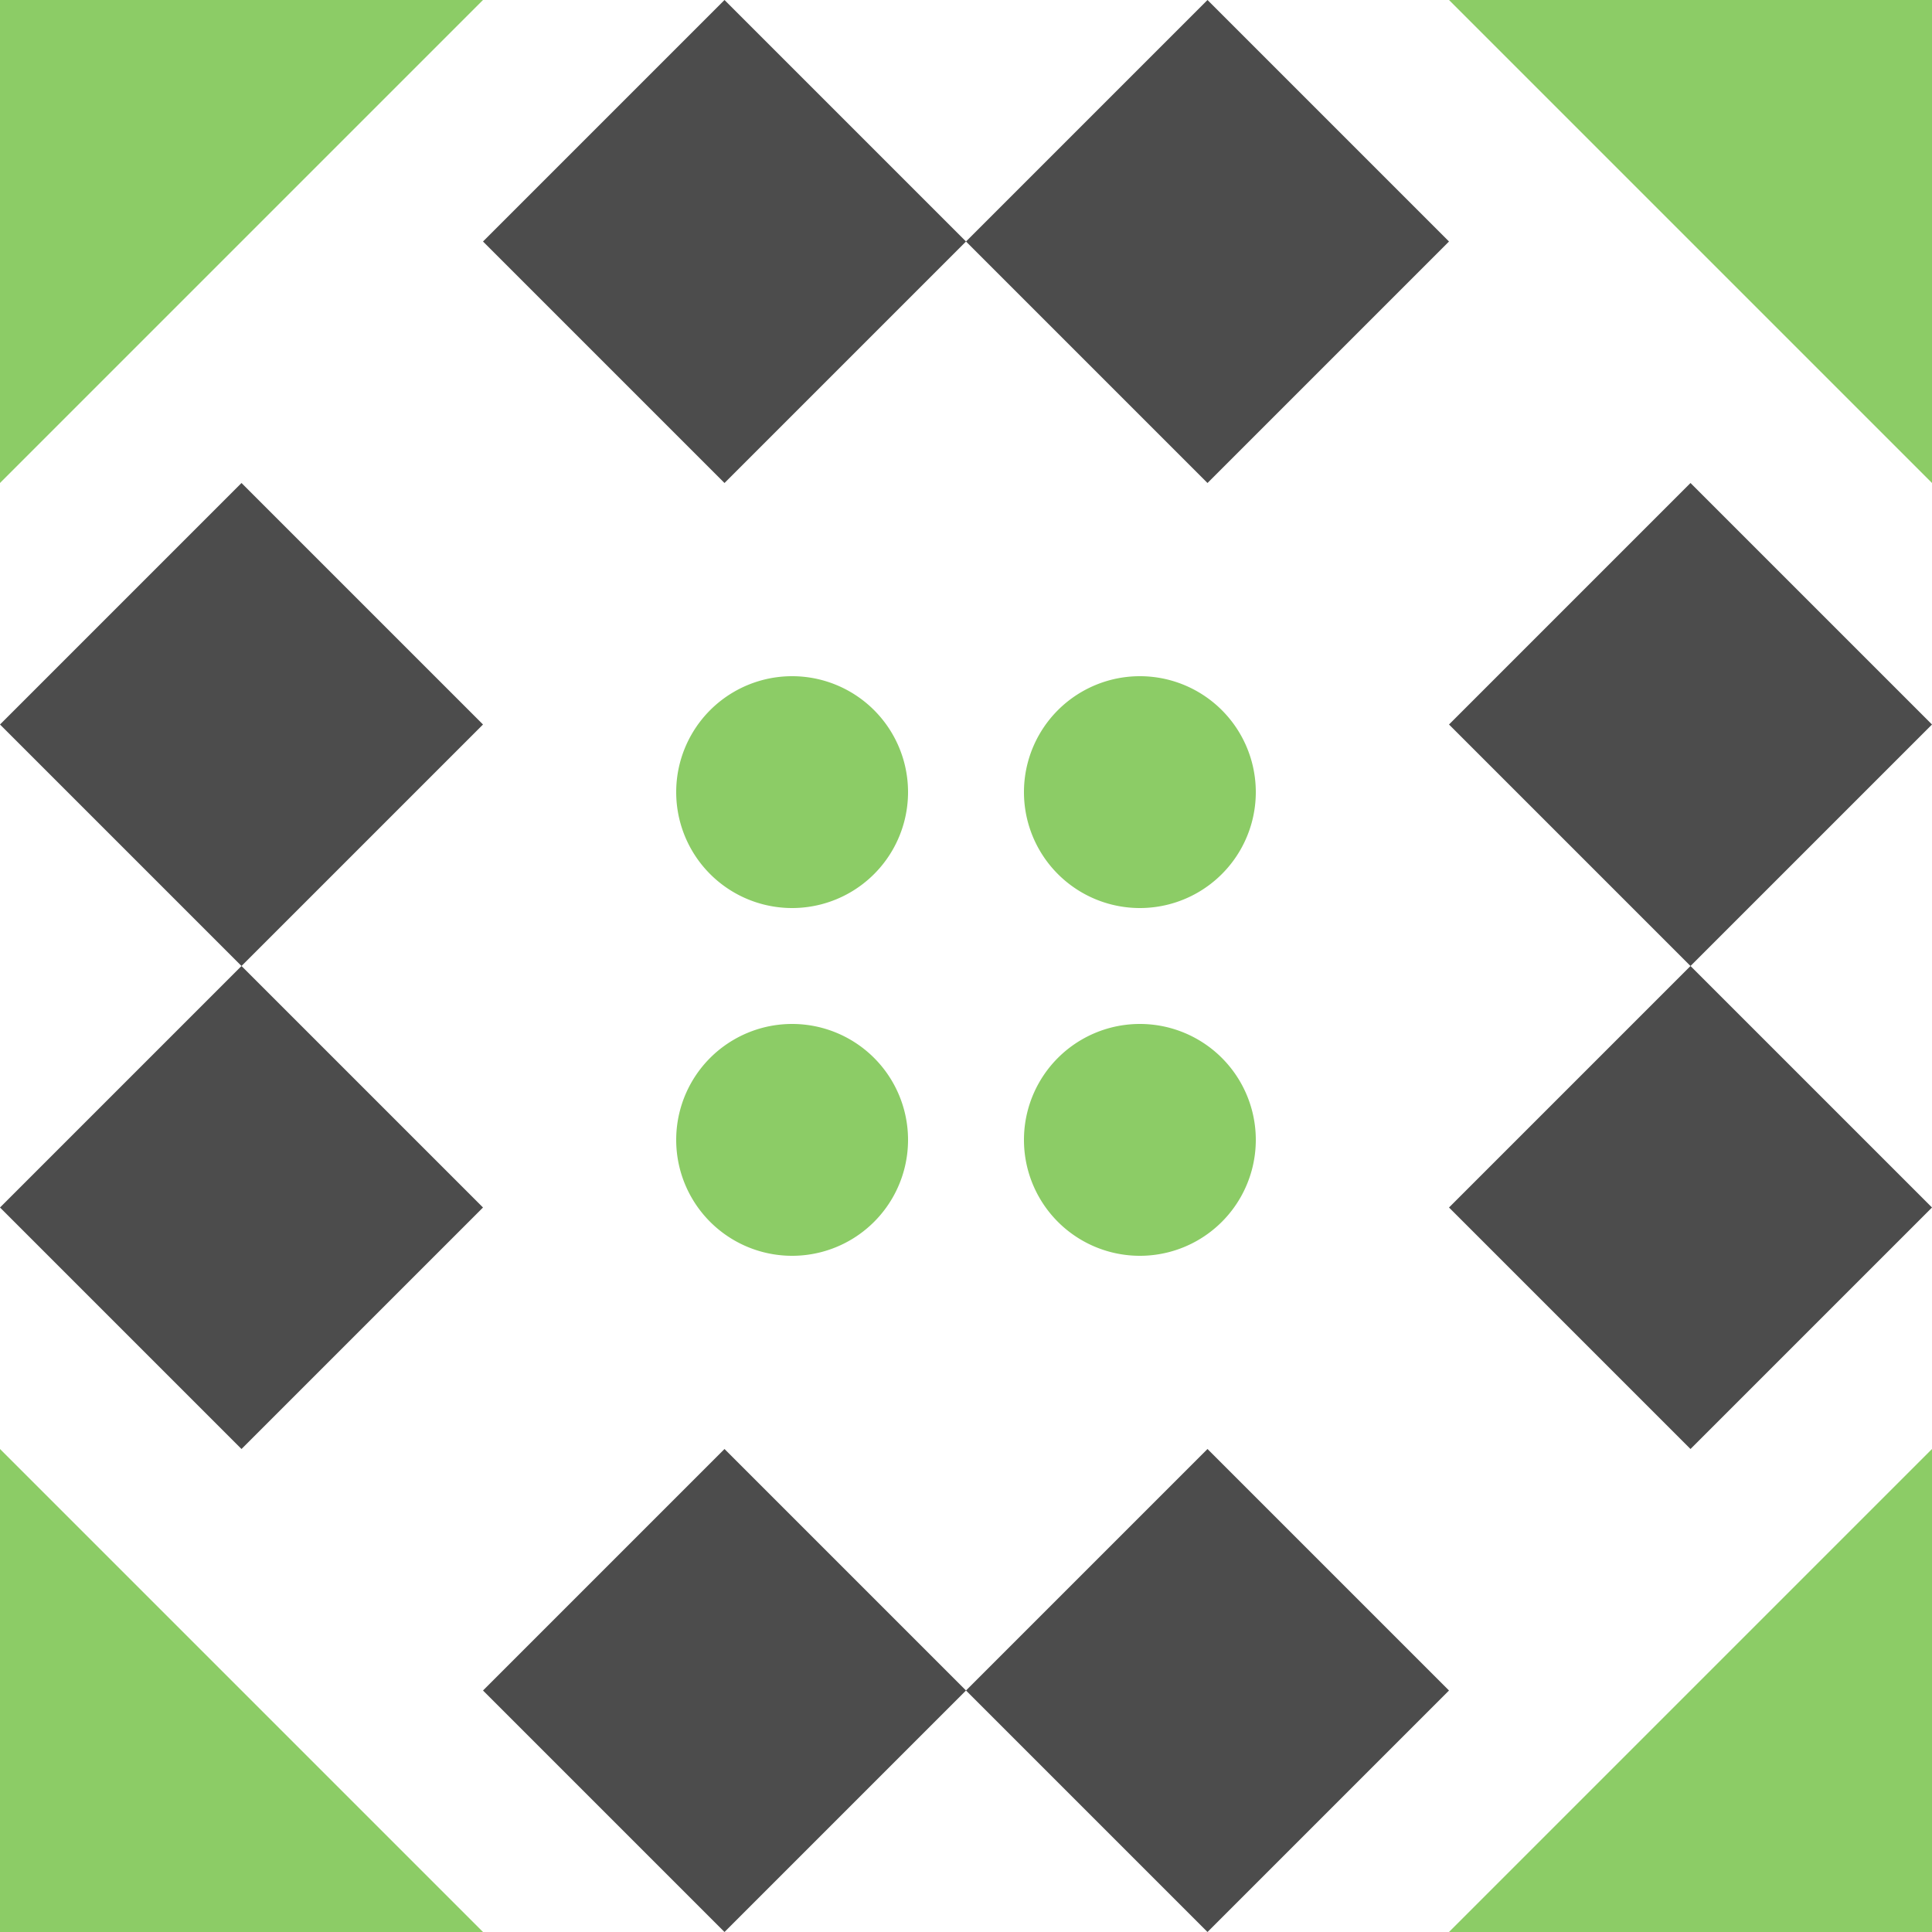 <svg xmlns="http://www.w3.org/2000/svg" width="100" height="100" viewBox="0 0 100 100" preserveAspectRatio="xMidYMid meet"><rect fill="#ffffff" fill-opacity="1.00" x="0" y="0" width="100" height="100"/><path fill="#4c4c4c" d="M37.50 25.00L25.00 12.50L37.50 0.00L50.00 12.50ZM50.00 12.50L62.50 0.00L75.00 12.50L62.50 25.00ZM62.50 75.00L75.00 87.50L62.50 100.00L50.00 87.50ZM50.00 87.50L37.50 100.00L25.00 87.50L37.50 75.00ZM12.50 50.00L0.00 37.50L12.50 25.00L25.00 37.50ZM75.00 37.50L87.50 25.00L100.00 37.50L87.50 50.00ZM87.50 50.00L100.00 62.50L87.50 75.00L75.00 62.50ZM25.00 62.50L12.50 75.00L0.00 62.50L12.50 50.00Z"/><path fill="#8ccc66" d="M0.00 25.00L0.00 0.00L25.00 0.00ZM75.00 0.00L100.00 0.00L100.00 25.00ZM100.00 75.00L100.00 100.00L75.00 100.00ZM25.00 100.00L0.00 100.00L0.00 75.00ZM35.00 41.00a6.00,6.00 0 1,1 12.00,0a6.00,6.00 0 1,1 -12.00,0M53.00 41.00a6.00,6.00 0 1,1 12.00,0a6.00,6.00 0 1,1 -12.00,0M53.00 59.00a6.00,6.00 0 1,1 12.00,0a6.00,6.00 0 1,1 -12.00,0M35.00 59.00a6.00,6.00 0 1,1 12.00,0a6.00,6.00 0 1,1 -12.00,0"/></svg>